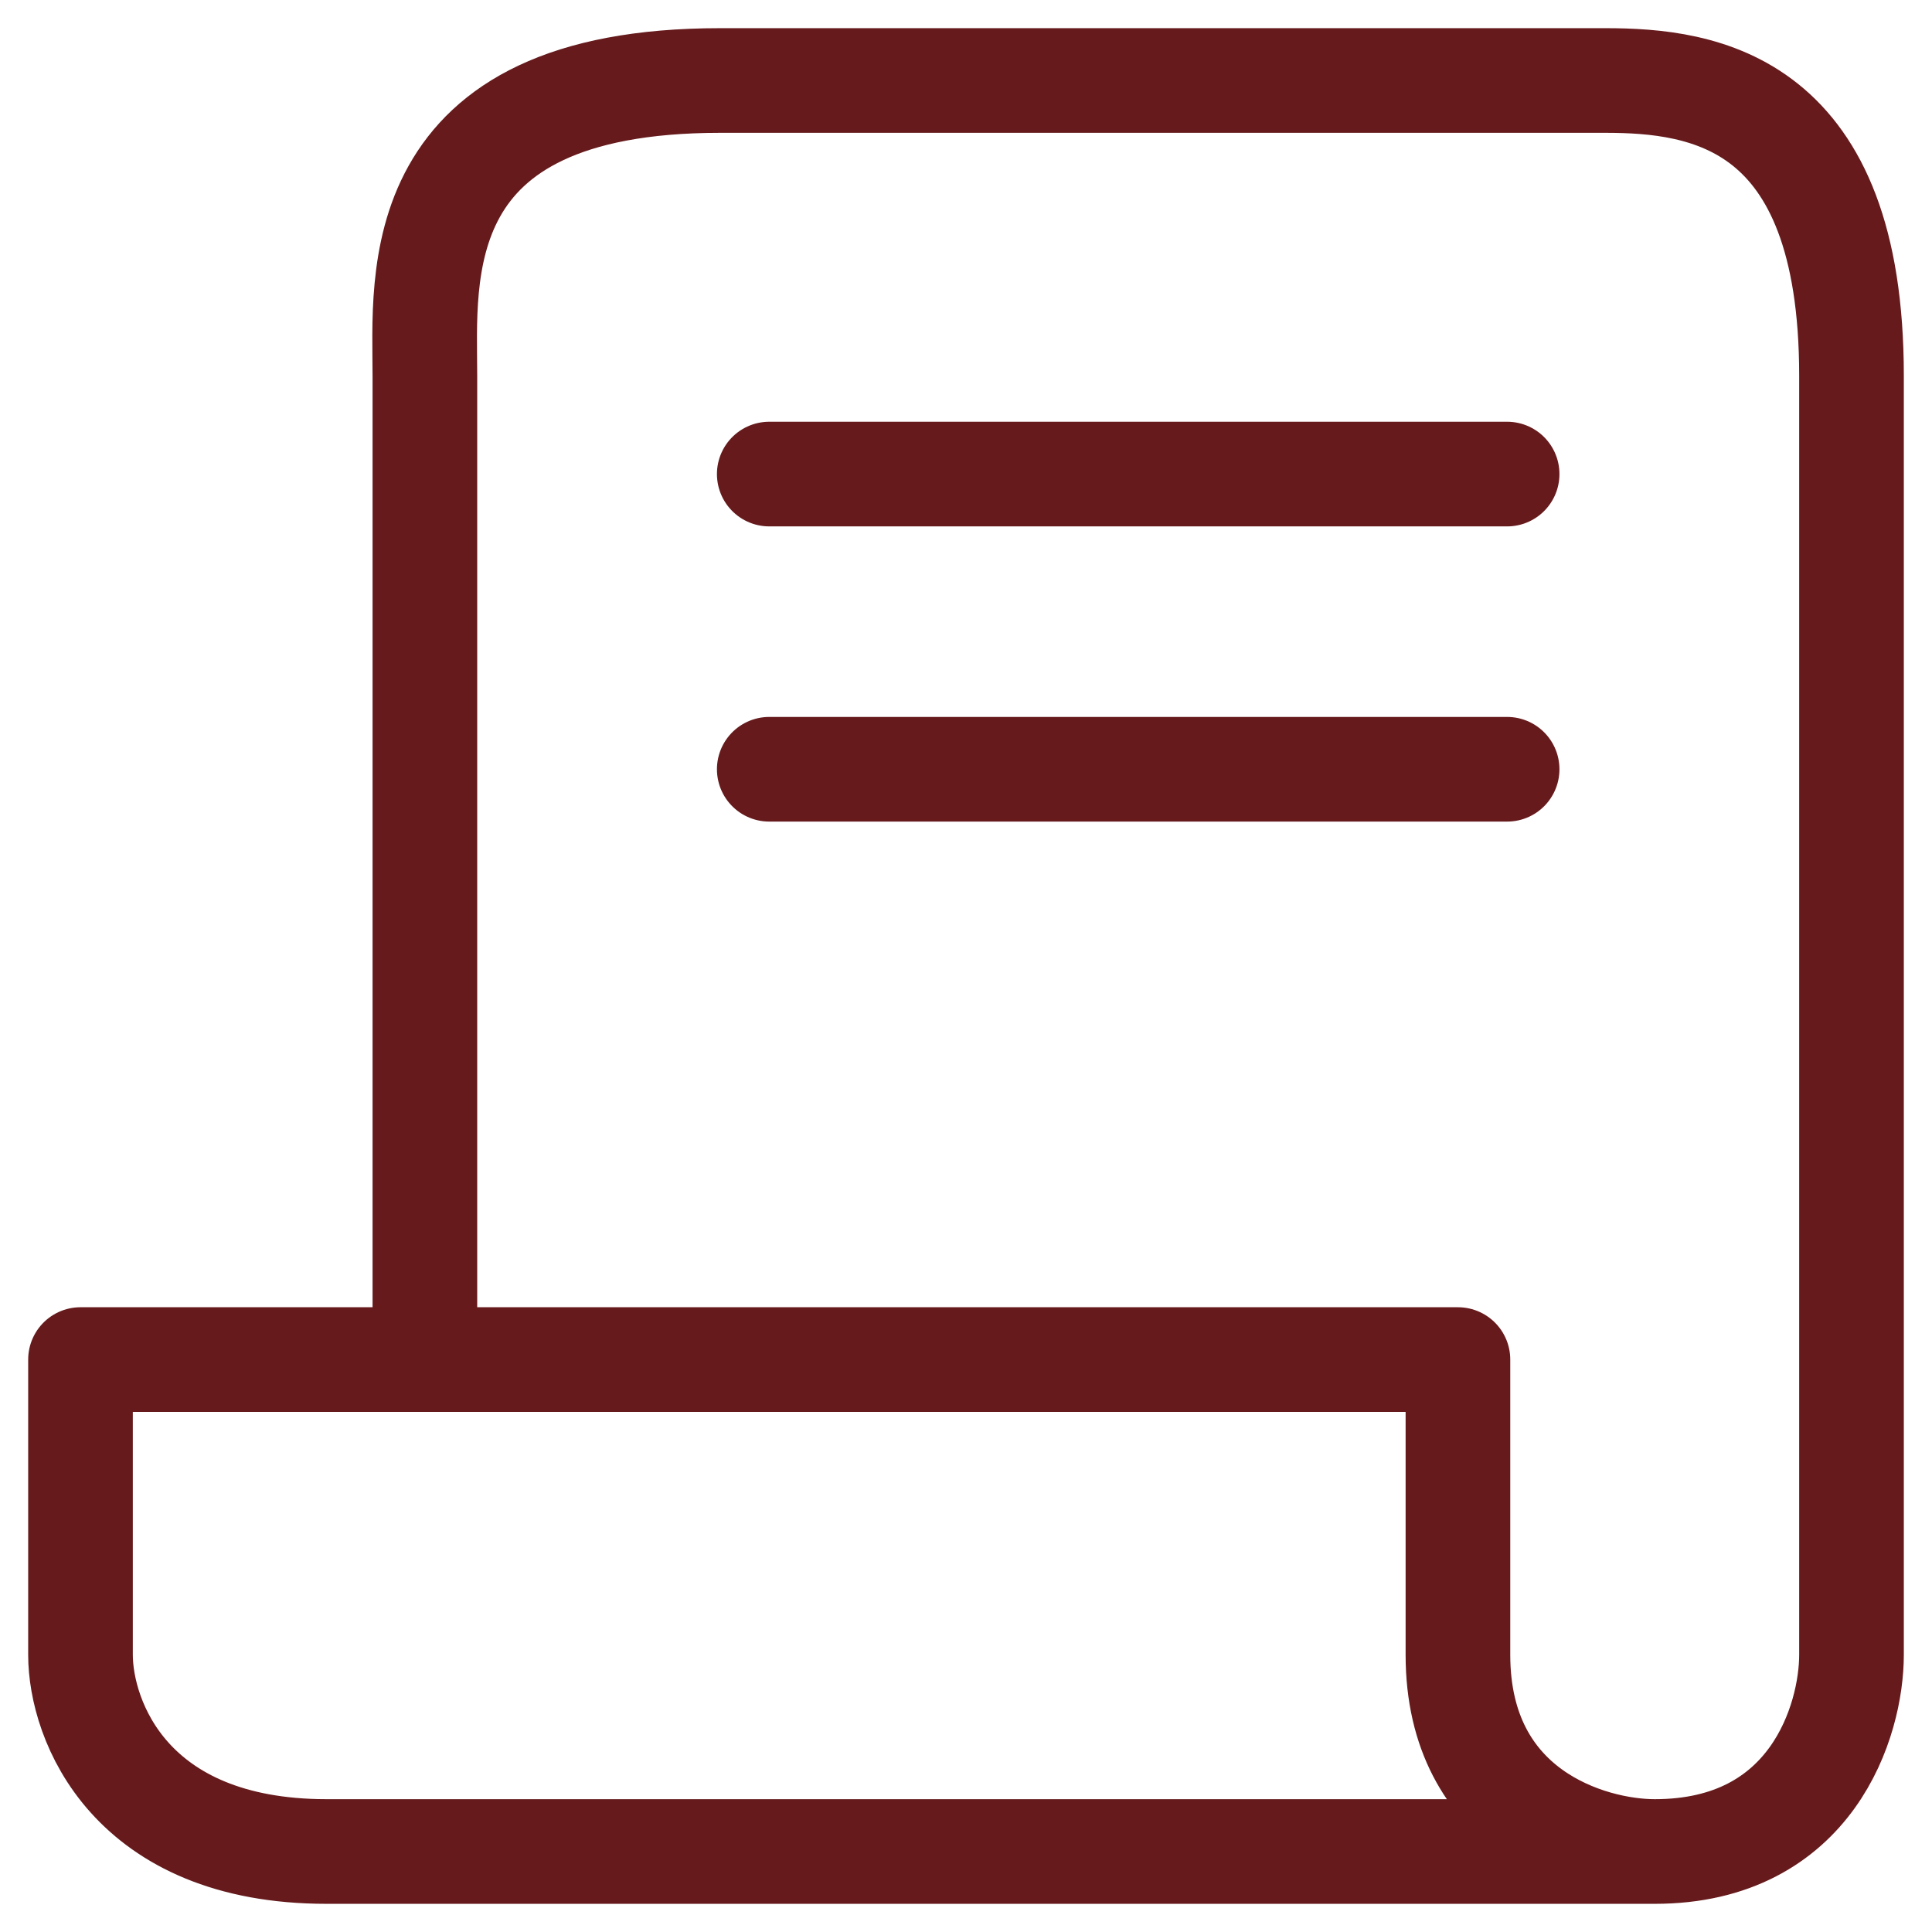 <svg width="24" height="24" viewBox="0 0 24 24" fill="none" xmlns="http://www.w3.org/2000/svg">
<path d="M5.278 16.889V4.667C5.278 3.444 5.033 1 8.944 1H19.944C21.167 1 23 1.244 23 4.667V20.556C23 21.37 22.511 23 20.556 23M20.556 23C19.741 23 18.111 22.511 18.111 20.556V16.889H1V20.556C1 21.37 1.611 23 4.056 23H20.556Z" stroke="#661A1C" stroke-width="1.3" stroke-linejoin="round"/>
<path d="M9.556 5.889H18.722" stroke="#661A1C" stroke-width="1.3" stroke-linecap="round" stroke-linejoin="round"/>
<path d="M9.556 9.556H18.722" stroke="#661A1C" stroke-width="1.3" stroke-linecap="round" stroke-linejoin="round"/>
</svg>
